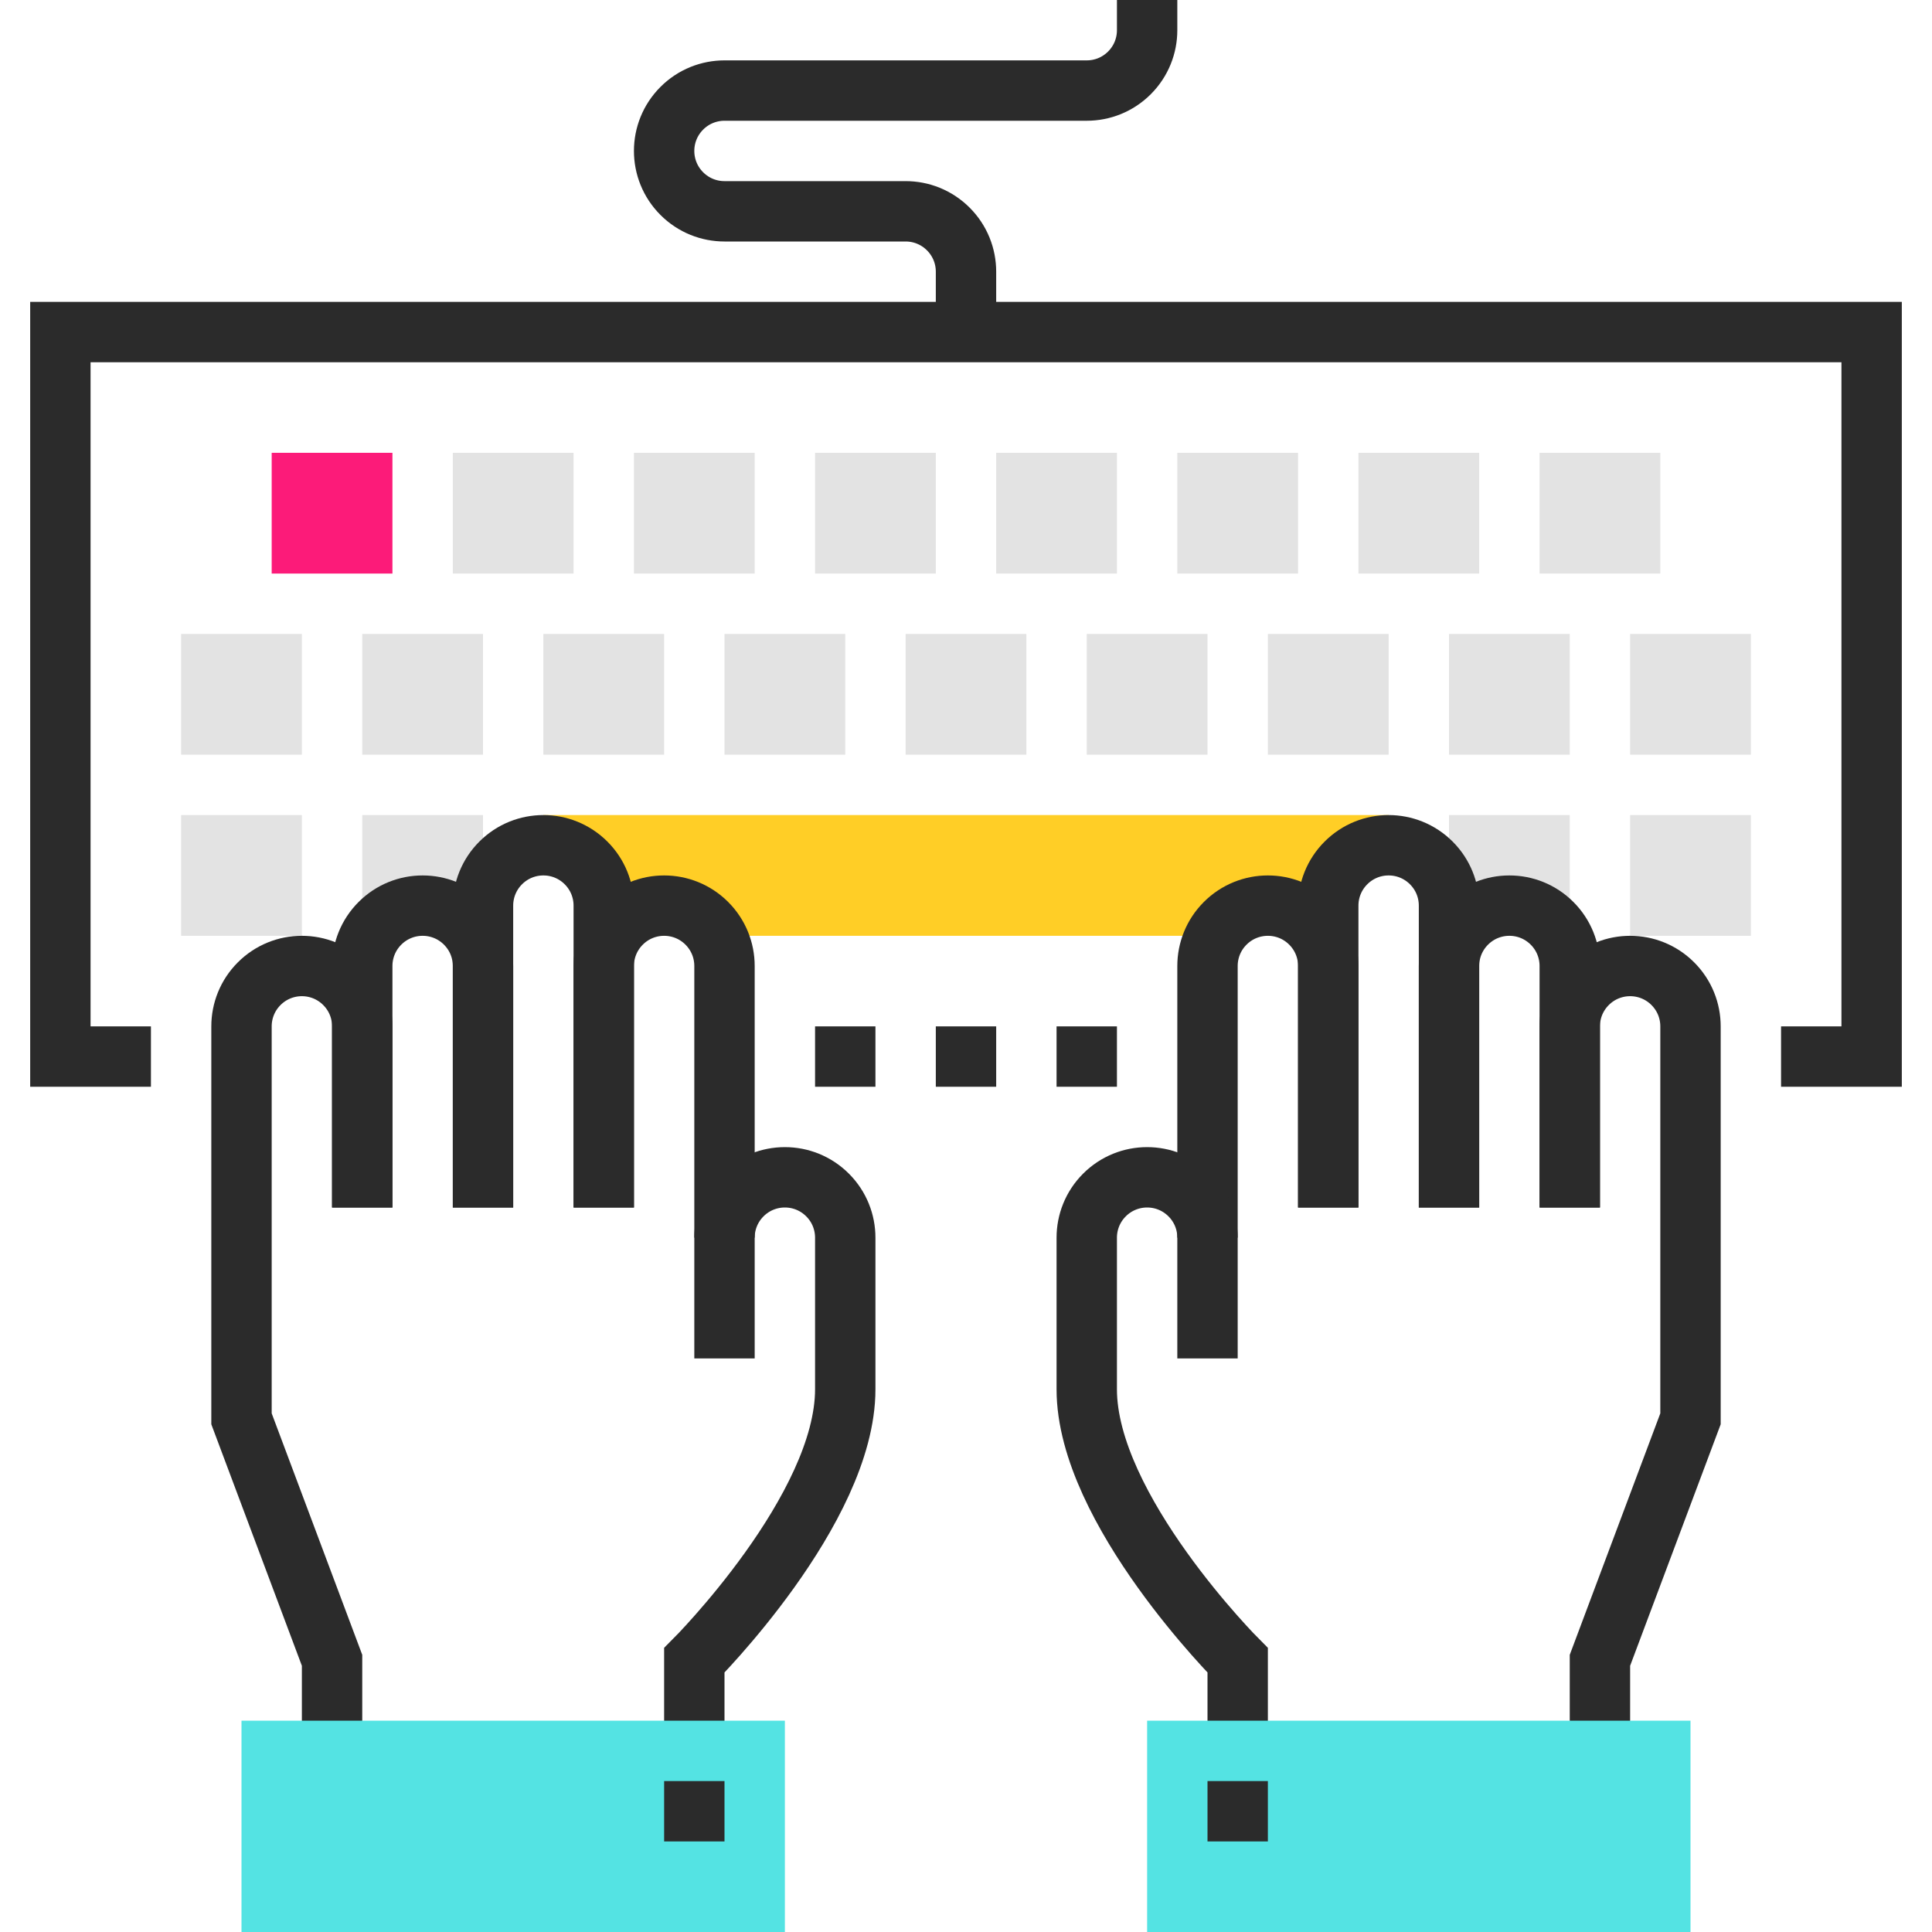 <svg xmlns="http://www.w3.org/2000/svg" width="64" height="64" viewBox="0 0 64 64" fill="none"><path d="M59 35H62V11H2V35H5" stroke="#2B2B2B" stroke-width="2" stroke-miterlimit="10"></path><path d="M10 21H6V25H10V21Z" fill="#E3E3E3"></path><path d="M16 21H12V25H16V21Z" fill="#E3E3E3"></path><path d="M22 21H18V25H22V21Z" fill="#E3E3E3"></path><path d="M28 21H24V25H28V21Z" fill="#E3E3E3"></path><path d="M34 21H30V25H34V21Z" fill="#E3E3E3"></path><path d="M40 21H36V25H40V21Z" fill="#E3E3E3"></path><path d="M46 21H42V25H46V21Z" fill="#E3E3E3"></path><path d="M52 21H48V25H52V21Z" fill="#E3E3E3"></path><path d="M58 21H54V25H58V21Z" fill="#E3E3E3"></path><path d="M10 27H6V31H10V27Z" fill="#E3E3E3"></path><path d="M16 27H12V31H16V27Z" fill="#E3E3E3"></path><path d="M44 31H20L18 27H46L44 31Z" fill="#FFCE26"></path><path d="M52 27H48V31H52V27Z" fill="#E3E3E3"></path><path d="M58 27H54V31H58V27Z" fill="#E3E3E3"></path><path d="M13 15H9V19H13V15Z" fill="#FC1B79"></path><path d="M19 15H15V19H19V15Z" fill="#E3E3E3"></path><path d="M25 15H21V19H25V15Z" fill="#E3E3E3"></path><path d="M31 15H27V19H31V15Z" fill="#E3E3E3"></path><path d="M37 15H33V19H37V15Z" fill="#E3E3E3"></path><path d="M43 15H39V19H43V15Z" fill="#E3E3E3"></path><path d="M49 15H45V19H49V15Z" fill="#E3E3E3"></path><path d="M55 15H51V19H55V15Z" fill="#E3E3E3"></path><path d="M27 35H29" stroke="#2B2B2B" stroke-width="2" stroke-miterlimit="10"></path><path d="M31 35H33" stroke="#2B2B2B" stroke-width="2" stroke-miterlimit="10"></path><path d="M35 35H37" stroke="#2B2B2B" stroke-width="2" stroke-miterlimit="10"></path><path d="M38 0V1C38 1.512 37.805 2.023 37.414 2.414C37.023 2.805 36.512 3 36 3H24C23.488 3 22.977 3.195 22.586 3.586C22.195 3.977 22 4.488 22 5C22 5.512 22.195 6.023 22.586 6.414C22.977 6.805 23.488 7 24 7H30C30.512 7 31.023 7.195 31.414 7.586C31.805 7.977 32 8.488 32 9V11" stroke="#2B2B2B" stroke-width="2" stroke-miterlimit="10"></path><path d="M44 40V32C44 31.488 43.805 30.977 43.414 30.586C43.023 30.195 42.512 30 42 30C41.488 30 40.977 30.195 40.586 30.586C40.195 30.977 40 31.488 40 32V45" stroke="#2B2B2B" stroke-width="2" stroke-miterlimit="10"></path><path d="M48 40V30C48 29.488 47.805 28.977 47.414 28.586C47.023 28.195 46.512 28 46 28C45.488 28 44.977 28.195 44.586 28.586C44.195 28.977 44 29.488 44 30V40" stroke="#2B2B2B" stroke-width="2" stroke-miterlimit="10"></path><path d="M52 40V32C52 31.488 51.805 30.977 51.414 30.586C51.023 30.195 50.512 30 50 30C49.488 30 48.977 30.195 48.586 30.586C48.195 30.977 48 31.488 48 32V40" stroke="#2B2B2B" stroke-width="2" stroke-miterlimit="10"></path><path d="M53 58V55L56 47V34C56 33.488 55.805 32.977 55.414 32.586C55.023 32.195 54.512 32 54 32C53.488 32 52.977 32.195 52.586 32.586C52.195 32.977 52 33.488 52 34V40" stroke="#2B2B2B" stroke-width="2" stroke-miterlimit="10"></path><path d="M40 41C40 40.488 39.805 39.977 39.414 39.586C39.023 39.195 38.512 39 38 39C37.488 39 36.977 39.195 36.586 39.586C36.195 39.977 36 40.488 36 41V46.022C36 50 41 55 41 55V58" stroke="#2B2B2B" stroke-width="2" stroke-miterlimit="10"></path><path d="M56 57H38V64H56V57Z" fill="#54E3E3"></path><path d="M40 60H42" stroke="#2B2B2B" stroke-width="2" stroke-miterlimit="10"></path><path d="M20 40V32C20 31.488 20.195 30.977 20.586 30.586C20.977 30.195 21.488 30 22 30C22.512 30 23.023 30.195 23.414 30.586C23.805 30.977 24 31.488 24 32V45" stroke="#2B2B2B" stroke-width="2" stroke-miterlimit="10"></path><path d="M16 40V30C16 29.488 16.195 28.977 16.586 28.586C16.977 28.195 17.488 28 18 28C18.512 28 19.023 28.195 19.414 28.586C19.805 28.977 20 29.488 20 30V40" stroke="#2B2B2B" stroke-width="2" stroke-miterlimit="10"></path><path d="M12 40V32C12 31.488 12.195 30.977 12.586 30.586C12.977 30.195 13.488 30 14 30C14.512 30 15.023 30.195 15.414 30.586C15.805 30.977 16 31.488 16 32V40" stroke="#2B2B2B" stroke-width="2" stroke-miterlimit="10"></path><path d="M11 58V55L8 47V34C8 33.488 8.195 32.977 8.586 32.586C8.977 32.195 9.488 32 10 32C10.512 32 11.023 32.195 11.414 32.586C11.805 32.977 12 33.488 12 34V40" stroke="#2B2B2B" stroke-width="2" stroke-miterlimit="10"></path><path d="M24 41C24 40.488 24.195 39.977 24.586 39.586C24.977 39.195 25.488 39 26 39C26.512 39 27.023 39.195 27.414 39.586C27.805 39.977 28 40.488 28 41V46.022C28 50 23 55 23 55V58" stroke="#2B2B2B" stroke-width="2" stroke-miterlimit="10"></path><path d="M26 57H8V64H26V57Z" fill="#54E3E3"></path><path d="M24 60H22" stroke="#2B2B2B" stroke-width="2" stroke-miterlimit="10"></path></svg>